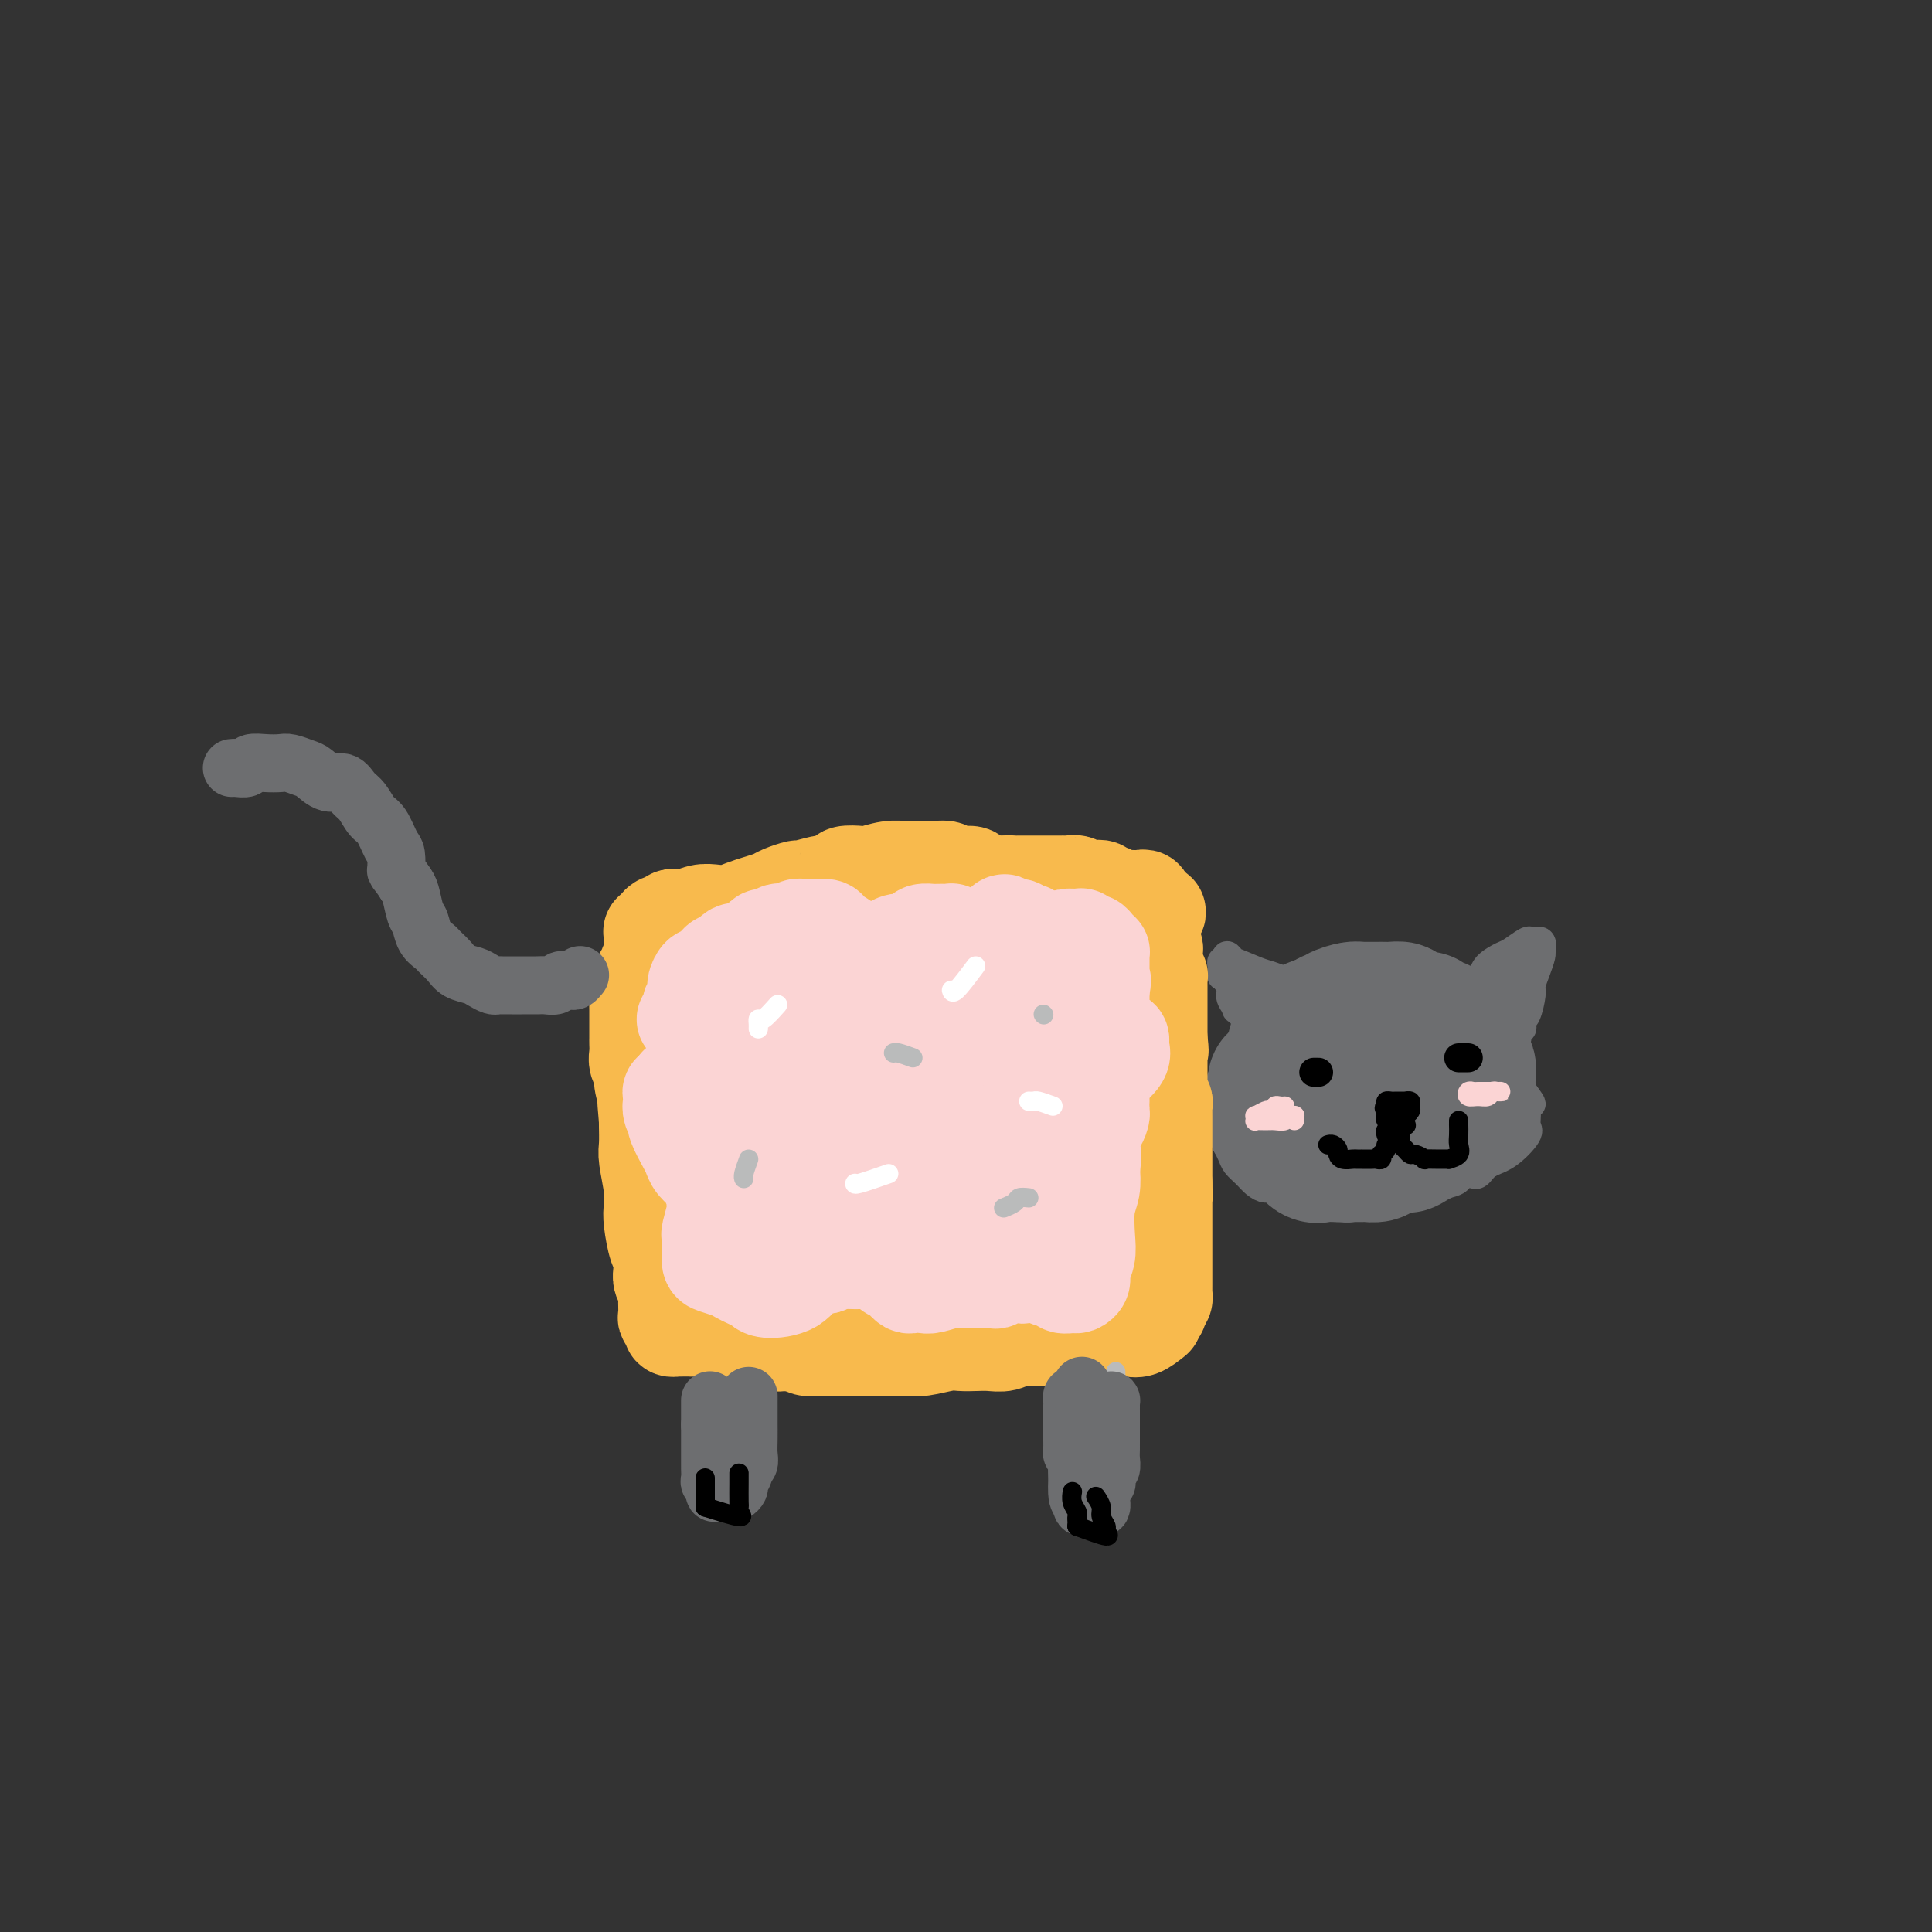 <svg viewBox='0 0 400 400' version='1.1' xmlns='http://www.w3.org/2000/svg' xmlns:xlink='http://www.w3.org/1999/xlink'><rect x="0" y="0" width="400" height="400" fill="#333333" stroke="none"/><g fill='none' stroke='#6D6E70' stroke-width='6' stroke-linecap='round' stroke-linejoin='round'><path d='M313,236c0.127,-0.120 0.255,-0.241 0,0c-0.255,0.241 -0.892,0.842 -1,1c-0.108,0.158 0.311,-0.127 0,0c-0.311,0.127 -1.354,0.668 -2,1c-0.646,0.332 -0.896,0.456 -1,1c-0.104,0.544 -0.064,1.508 -1,2c-0.936,0.492 -2.850,0.512 -4,1c-1.150,0.488 -1.536,1.445 -2,2c-0.464,0.555 -1.005,0.708 -2,1c-0.995,0.292 -2.444,0.723 -4,1c-1.556,0.277 -3.220,0.400 -5,1c-1.780,0.600 -3.678,1.677 -5,2c-1.322,0.323 -2.069,-0.109 -3,0c-0.931,0.109 -2.047,0.758 -3,1c-0.953,0.242 -1.744,0.077 -3,0c-1.256,-0.077 -2.977,-0.067 -4,0c-1.023,0.067 -1.348,0.190 -2,0c-0.652,-0.190 -1.631,-0.694 -2,-1c-0.369,-0.306 -0.129,-0.414 -1,-1c-0.871,-0.586 -2.853,-1.652 -4,-2c-1.147,-0.348 -1.459,0.020 -2,0c-0.541,-0.020 -1.311,-0.428 -2,-1c-0.689,-0.572 -1.298,-1.308 -2,-2c-0.702,-0.692 -1.497,-1.340 -2,-2c-0.503,-0.660 -0.715,-1.331 -1,-2c-0.285,-0.669 -0.642,-1.334 -1,-2'/><path d='M254,237c-0.867,-1.389 -0.036,-0.863 0,-1c0.036,-0.137 -0.723,-0.939 -1,-2c-0.277,-1.061 -0.071,-2.381 0,-3c0.071,-0.619 0.008,-0.536 0,-1c-0.008,-0.464 0.040,-1.476 0,-2c-0.040,-0.524 -0.166,-0.561 0,-1c0.166,-0.439 0.625,-1.281 1,-2c0.375,-0.719 0.667,-1.314 1,-2c0.333,-0.686 0.708,-1.464 1,-2c0.292,-0.536 0.501,-0.830 1,-1c0.499,-0.170 1.290,-0.217 2,-1c0.710,-0.783 1.340,-2.304 2,-3c0.660,-0.696 1.349,-0.567 2,-1c0.651,-0.433 1.265,-1.426 2,-2c0.735,-0.574 1.591,-0.728 2,-1c0.409,-0.272 0.372,-0.661 1,-1c0.628,-0.339 1.922,-0.628 3,-1c1.078,-0.372 1.940,-0.829 3,-1c1.060,-0.171 2.318,-0.057 3,0c0.682,0.057 0.787,0.057 2,0c1.213,-0.057 3.534,-0.171 5,0c1.466,0.171 2.078,0.627 3,1c0.922,0.373 2.153,0.662 3,1c0.847,0.338 1.310,0.725 2,1c0.690,0.275 1.608,0.439 3,1c1.392,0.561 3.259,1.519 4,2c0.741,0.481 0.356,0.485 1,1c0.644,0.515 2.317,1.540 3,2c0.683,0.460 0.376,0.355 1,1c0.624,0.645 2.178,2.042 3,3c0.822,0.958 0.911,1.479 1,2'/><path d='M308,224c2.189,1.811 1.161,0.838 1,1c-0.161,0.162 0.545,1.458 1,2c0.455,0.542 0.659,0.329 1,1c0.341,0.671 0.820,2.225 1,3c0.180,0.775 0.061,0.771 0,1c-0.061,0.229 -0.063,0.690 0,1c0.063,0.310 0.191,0.468 0,1c-0.191,0.532 -0.702,1.437 -1,2c-0.298,0.563 -0.382,0.785 -1,1c-0.618,0.215 -1.768,0.423 -2,1c-0.232,0.577 0.454,1.521 0,2c-0.454,0.479 -2.048,0.491 -3,1c-0.952,0.509 -1.263,1.513 -2,2c-0.737,0.487 -1.901,0.456 -3,1c-1.099,0.544 -2.131,1.662 -3,2c-0.869,0.338 -1.573,-0.106 -3,0c-1.427,0.106 -3.577,0.761 -5,1c-1.423,0.239 -2.120,0.061 -3,0c-0.880,-0.061 -1.944,-0.005 -3,0c-1.056,0.005 -2.103,-0.041 -3,0c-0.897,0.041 -1.642,0.169 -3,0c-1.358,-0.169 -3.327,-0.637 -5,-1c-1.673,-0.363 -3.048,-0.623 -4,-1c-0.952,-0.377 -1.480,-0.873 -2,-1c-0.520,-0.127 -1.032,0.113 -2,0c-0.968,-0.113 -2.392,-0.580 -3,-1c-0.608,-0.420 -0.401,-0.795 -1,-1c-0.599,-0.205 -2.006,-0.241 -3,-1c-0.994,-0.759 -1.575,-2.243 -2,-3c-0.425,-0.757 -0.693,-0.788 -1,-2c-0.307,-1.212 -0.654,-3.606 -1,-6'/><path d='M253,230c-1.244,-2.508 -0.354,-2.278 0,-3c0.354,-0.722 0.173,-2.396 0,-3c-0.173,-0.604 -0.339,-0.137 0,-1c0.339,-0.863 1.184,-3.055 2,-4c0.816,-0.945 1.602,-0.643 2,-1c0.398,-0.357 0.407,-1.372 1,-2c0.593,-0.628 1.769,-0.869 2,-1c0.231,-0.131 -0.483,-0.152 0,-1c0.483,-0.848 2.164,-2.522 3,-3c0.836,-0.478 0.828,0.240 1,0c0.172,-0.240 0.525,-1.436 1,-2c0.475,-0.564 1.071,-0.495 2,-1c0.929,-0.505 2.190,-1.586 3,-2c0.810,-0.414 1.169,-0.163 2,0c0.831,0.163 2.135,0.239 3,0c0.865,-0.239 1.290,-0.792 2,-1c0.710,-0.208 1.706,-0.071 3,0c1.294,0.071 2.886,0.077 4,0c1.114,-0.077 1.750,-0.238 3,0c1.250,0.238 3.115,0.875 4,1c0.885,0.125 0.789,-0.261 2,0c1.211,0.261 3.727,1.171 5,2c1.273,0.829 1.303,1.578 2,2c0.697,0.422 2.060,0.517 3,1c0.940,0.483 1.456,1.355 2,2c0.544,0.645 1.115,1.064 2,2c0.885,0.936 2.085,2.389 3,3c0.915,0.611 1.544,0.380 2,1c0.456,0.620 0.738,2.090 1,3c0.262,0.910 0.503,1.260 1,2c0.497,0.740 1.248,1.870 2,3'/><path d='M316,227c2.008,2.625 0.526,1.186 0,1c-0.526,-0.186 -0.098,0.880 0,2c0.098,1.120 -0.134,2.294 0,3c0.134,0.706 0.635,0.946 0,2c-0.635,1.054 -2.405,2.923 -4,4c-1.595,1.077 -3.015,1.361 -4,2c-0.985,0.639 -1.534,1.634 -2,2c-0.466,0.366 -0.847,0.105 -1,0c-0.153,-0.105 -0.076,-0.052 0,0'/></g>
<g fill='none' stroke='#6D6E70' stroke-width='28' stroke-linecap='round' stroke-linejoin='round'><path d='M303,219c0.423,0.756 0.845,1.512 1,2c0.155,0.488 0.042,0.708 0,1c-0.042,0.292 -0.015,0.655 0,1c0.015,0.345 0.016,0.670 0,1c-0.016,0.330 -0.051,0.665 0,1c0.051,0.335 0.186,0.671 0,1c-0.186,0.329 -0.693,0.651 -1,1c-0.307,0.349 -0.414,0.724 -1,1c-0.586,0.276 -1.653,0.451 -2,1c-0.347,0.549 0.024,1.470 0,2c-0.024,0.530 -0.444,0.668 -1,1c-0.556,0.332 -1.247,0.860 -2,1c-0.753,0.140 -1.567,-0.106 -2,0c-0.433,0.106 -0.487,0.564 -1,1c-0.513,0.436 -1.487,0.849 -2,1c-0.513,0.151 -0.565,0.041 -1,0c-0.435,-0.041 -1.252,-0.011 -2,0c-0.748,0.011 -1.426,0.005 -2,0c-0.574,-0.005 -1.043,-0.009 -2,0c-0.957,0.009 -2.402,0.032 -3,0c-0.598,-0.032 -0.349,-0.118 -1,0c-0.651,0.118 -2.202,0.441 -3,0c-0.798,-0.441 -0.844,-1.647 -1,-2c-0.156,-0.353 -0.423,0.146 -1,0c-0.577,-0.146 -1.464,-0.936 -2,-2c-0.536,-1.064 -0.721,-2.402 -1,-3c-0.279,-0.598 -0.651,-0.457 -1,-1c-0.349,-0.543 -0.674,-1.772 -1,-3'/><path d='M271,224c-1.080,-1.827 -0.281,-0.896 0,-1c0.281,-0.104 0.045,-1.244 0,-2c-0.045,-0.756 0.100,-1.128 0,-2c-0.100,-0.872 -0.444,-2.243 0,-3c0.444,-0.757 1.675,-0.899 2,-1c0.325,-0.101 -0.256,-0.160 0,-1c0.256,-0.840 1.351,-2.460 2,-3c0.649,-0.540 0.853,-0.001 1,0c0.147,0.001 0.237,-0.535 1,-1c0.763,-0.465 2.198,-0.857 3,-1c0.802,-0.143 0.971,-0.036 2,0c1.029,0.036 2.918,-0.001 4,0c1.082,0.001 1.356,0.038 2,0c0.644,-0.038 1.656,-0.151 2,0c0.344,0.151 0.018,0.564 1,1c0.982,0.436 3.271,0.893 4,1c0.729,0.107 -0.103,-0.137 0,0c0.103,0.137 1.142,0.654 2,1c0.858,0.346 1.535,0.520 2,1c0.465,0.480 0.717,1.267 1,2c0.283,0.733 0.599,1.413 1,2c0.401,0.587 0.889,1.080 1,2c0.111,0.920 -0.156,2.266 0,3c0.156,0.734 0.733,0.855 1,2c0.267,1.145 0.224,3.314 0,4c-0.224,0.686 -0.630,-0.111 -1,0c-0.370,0.111 -0.704,1.129 -1,2c-0.296,0.871 -0.554,1.594 -1,2c-0.446,0.406 -1.082,0.494 -2,1c-0.918,0.506 -2.120,1.430 -3,2c-0.880,0.570 -1.440,0.785 -2,1'/><path d='M293,236c-1.964,1.461 -1.873,1.113 -2,1c-0.127,-0.113 -0.472,0.008 -1,0c-0.528,-0.008 -1.238,-0.146 -2,0c-0.762,0.146 -1.578,0.575 -2,1c-0.422,0.425 -0.452,0.846 -1,1c-0.548,0.154 -1.613,0.041 -2,0c-0.387,-0.041 -0.096,-0.012 -1,0c-0.904,0.012 -3.005,0.005 -4,0c-0.995,-0.005 -0.886,-0.009 -1,0c-0.114,0.009 -0.453,0.030 -1,0c-0.547,-0.030 -1.302,-0.110 -2,0c-0.698,0.110 -1.339,0.411 -2,0c-0.661,-0.411 -1.344,-1.535 -2,-2c-0.656,-0.465 -1.286,-0.270 -2,-1c-0.714,-0.730 -1.512,-2.385 -2,-3c-0.488,-0.615 -0.665,-0.190 -1,-1c-0.335,-0.810 -0.830,-2.855 -1,-4c-0.170,-1.145 -0.017,-1.391 0,-2c0.017,-0.609 -0.101,-1.580 0,-2c0.101,-0.420 0.422,-0.289 1,-1c0.578,-0.711 1.412,-2.266 2,-3c0.588,-0.734 0.930,-0.648 1,-1c0.070,-0.352 -0.132,-1.142 0,-2c0.132,-0.858 0.598,-1.784 1,-2c0.402,-0.216 0.739,0.278 1,0c0.261,-0.278 0.447,-1.328 1,-2c0.553,-0.672 1.474,-0.964 2,-1c0.526,-0.036 0.656,0.186 1,0c0.344,-0.186 0.900,-0.781 2,-1c1.100,-0.219 2.743,-0.063 4,0c1.257,0.063 2.129,0.031 3,0'/><path d='M283,211c2.246,-0.195 2.861,-0.182 4,0c1.139,0.182 2.802,0.532 4,1c1.198,0.468 1.929,1.053 3,2c1.071,0.947 2.481,2.255 3,3c0.519,0.745 0.148,0.927 0,1c-0.148,0.073 -0.074,0.036 0,0'/></g>
<g fill='none' stroke='#6D6E70' stroke-width='6' stroke-linecap='round' stroke-linejoin='round'><path d='M304,206c-0.198,0.322 -0.397,0.643 0,0c0.397,-0.643 1.389,-2.251 2,-3c0.611,-0.749 0.840,-0.639 1,-1c0.160,-0.361 0.252,-1.193 1,-2c0.748,-0.807 2.151,-1.589 3,-2c0.849,-0.411 1.145,-0.451 2,-1c0.855,-0.549 2.269,-1.607 3,-2c0.731,-0.393 0.779,-0.122 1,0c0.221,0.122 0.613,0.094 1,0c0.387,-0.094 0.767,-0.255 1,0c0.233,0.255 0.320,0.926 0,2c-0.320,1.074 -1.046,2.551 -2,4c-0.954,1.449 -2.137,2.872 -3,4c-0.863,1.128 -1.407,1.962 -2,3c-0.593,1.038 -1.237,2.279 -2,3c-0.763,0.721 -1.647,0.920 -2,1c-0.353,0.080 -0.177,0.040 0,0'/><path d='M312,201c-0.506,0.499 -1.011,0.998 -1,1c0.011,0.002 0.539,-0.492 1,-1c0.461,-0.508 0.855,-1.029 1,-1c0.145,0.029 0.039,0.608 0,1c-0.039,0.392 -0.012,0.598 0,1c0.012,0.402 0.009,0.999 0,1c-0.009,0.001 -0.023,-0.594 0,-1c0.023,-0.406 0.083,-0.621 0,-1c-0.083,-0.379 -0.309,-0.920 0,-2c0.309,-1.080 1.155,-2.700 1,-2c-0.155,0.700 -1.309,3.718 -2,5c-0.691,1.282 -0.917,0.828 -1,1c-0.083,0.172 -0.022,0.969 0,1c0.022,0.031 0.006,-0.706 0,-1c-0.006,-0.294 -0.003,-0.147 0,0'/><path d='M317,198c0.310,-0.422 0.620,-0.844 1,-1c0.380,-0.156 0.831,-0.047 1,0c0.169,0.047 0.055,0.033 0,0c-0.055,-0.033 -0.053,-0.086 0,0c0.053,0.086 0.155,0.310 0,1c-0.155,0.690 -0.567,1.844 -1,3c-0.433,1.156 -0.887,2.312 -1,3c-0.113,0.688 0.114,0.906 0,2c-0.114,1.094 -0.570,3.063 -1,4c-0.430,0.937 -0.833,0.842 -1,1c-0.167,0.158 -0.096,0.568 0,1c0.096,0.432 0.219,0.887 0,1c-0.219,0.113 -0.780,-0.114 -1,0c-0.220,0.114 -0.098,0.569 0,1c0.098,0.431 0.171,0.837 0,1c-0.171,0.163 -0.585,0.081 -1,0'/><path d='M313,215c-0.667,2.833 -0.333,1.417 0,0'/><path d='M259,214c-0.006,-0.311 -0.011,-0.621 0,-1c0.011,-0.379 0.039,-0.826 0,-1c-0.039,-0.174 -0.144,-0.075 -1,-1c-0.856,-0.925 -2.464,-2.874 -3,-4c-0.536,-1.126 -0.000,-1.429 0,-2c0.000,-0.571 -0.536,-1.410 -1,-2c-0.464,-0.590 -0.857,-0.932 -1,-1c-0.143,-0.068 -0.036,0.139 0,0c0.036,-0.139 -0.001,-0.625 0,-1c0.001,-0.375 0.039,-0.639 0,-1c-0.039,-0.361 -0.154,-0.817 0,-1c0.154,-0.183 0.577,-0.091 1,0'/><path d='M254,199c-0.476,-2.291 0.835,-0.519 1,0c0.165,0.519 -0.815,-0.214 0,0c0.815,0.214 3.426,1.377 5,2c1.574,0.623 2.111,0.707 3,1c0.889,0.293 2.130,0.797 3,1c0.870,0.203 1.370,0.107 2,0c0.630,-0.107 1.389,-0.225 2,0c0.611,0.225 1.072,0.793 1,1c-0.072,0.207 -0.677,0.052 -1,0c-0.323,-0.052 -0.364,-0.003 -1,0c-0.636,0.003 -1.865,-0.041 -3,0c-1.135,0.041 -2.174,0.166 -3,0c-0.826,-0.166 -1.438,-0.622 -3,-1c-1.562,-0.378 -4.074,-0.679 -5,-1c-0.926,-0.321 -0.264,-0.663 0,-1c0.264,-0.337 0.132,-0.668 0,-1'/><path d='M255,200c-2.552,-0.509 -1.431,-0.283 -1,0c0.431,0.283 0.172,0.621 0,1c-0.172,0.379 -0.256,0.798 0,1c0.256,0.202 0.853,0.186 1,1c0.147,0.814 -0.157,2.456 0,3c0.157,0.544 0.774,-0.012 1,0c0.226,0.012 0.061,0.591 0,1c-0.061,0.409 -0.016,0.649 0,1c0.016,0.351 0.005,0.815 0,1c-0.005,0.185 -0.002,0.093 0,0'/></g>
<g fill='none' stroke='#000000' stroke-width='6' stroke-linecap='round' stroke-linejoin='round'><path d='M304,219c-0.311,0.000 -0.622,0.000 -1,0c-0.378,0.000 -0.822,0.000 -1,0c-0.178,0.000 -0.089,0.000 0,0'/><path d='M273,222c-0.417,0.000 -0.833,0.000 -1,0c-0.167,0.000 -0.083,0.000 0,0'/></g>
<g fill='none' stroke='#000000' stroke-width='4' stroke-linecap='round' stroke-linejoin='round'><path d='M275,237c0.022,-0.007 0.044,-0.013 0,0c-0.044,0.013 -0.153,0.046 0,0c0.153,-0.046 0.570,-0.170 1,0c0.430,0.170 0.874,0.634 1,1c0.126,0.366 -0.067,0.634 0,1c0.067,0.366 0.394,0.830 1,1c0.606,0.170 1.490,0.046 2,0c0.510,-0.046 0.647,-0.013 1,0c0.353,0.013 0.921,0.004 1,0c0.079,-0.004 -0.332,-0.005 0,0c0.332,0.005 1.408,0.016 2,0c0.592,-0.016 0.698,-0.060 1,0c0.302,0.060 0.798,0.223 1,0c0.202,-0.223 0.111,-0.832 0,-1c-0.111,-0.168 -0.241,0.105 0,0c0.241,-0.105 0.853,-0.589 1,-1c0.147,-0.411 -0.171,-0.748 0,-1c0.171,-0.252 0.829,-0.418 1,-1c0.171,-0.582 -0.146,-1.580 0,-2c0.146,-0.420 0.756,-0.263 1,0c0.244,0.263 0.122,0.631 0,1'/><path d='M289,235c1.012,-0.596 1.043,0.414 1,1c-0.043,0.586 -0.161,0.749 0,1c0.161,0.251 0.601,0.589 1,1c0.399,0.411 0.757,0.895 1,1c0.243,0.105 0.371,-0.168 1,0c0.629,0.168 1.760,0.778 2,1c0.240,0.222 -0.412,0.057 0,0c0.412,-0.057 1.886,-0.007 3,0c1.114,0.007 1.868,-0.028 2,0c0.132,0.028 -0.357,0.119 0,0c0.357,-0.119 1.560,-0.448 2,-1c0.440,-0.552 0.118,-1.329 0,-2c-0.118,-0.671 -0.032,-1.238 0,-2c0.032,-0.762 0.008,-1.720 0,-2c-0.008,-0.280 -0.002,0.117 0,0c0.002,-0.117 0.001,-0.748 0,-1c-0.001,-0.252 -0.000,-0.126 0,0'/><path d='M287,235c-0.120,-0.455 -0.240,-0.909 0,-1c0.240,-0.091 0.839,0.182 1,0c0.161,-0.182 -0.116,-0.818 0,-1c0.116,-0.182 0.623,0.092 1,0c0.377,-0.092 0.622,-0.549 1,-1c0.378,-0.451 0.887,-0.895 1,-1c0.113,-0.105 -0.170,0.130 0,0c0.170,-0.130 0.792,-0.623 1,-1c0.208,-0.377 0.000,-0.637 0,-1c-0.000,-0.363 0.207,-0.829 0,-1c-0.207,-0.171 -0.829,-0.046 -1,0c-0.171,0.046 0.108,0.011 0,0c-0.108,-0.011 -0.604,-0.000 -1,0c-0.396,0.000 -0.694,-0.010 -1,0c-0.306,0.010 -0.621,0.041 -1,0c-0.379,-0.041 -0.823,-0.155 -1,0c-0.177,0.155 -0.089,0.577 0,1'/><path d='M287,229c-0.780,0.332 -0.230,0.663 0,1c0.230,0.337 0.139,0.679 0,1c-0.139,0.321 -0.324,0.622 0,1c0.324,0.378 1.159,0.833 2,1c0.841,0.167 1.688,0.045 2,0c0.312,-0.045 0.089,-0.013 0,0c-0.089,0.013 -0.045,0.006 0,0'/></g>
<g fill='none' stroke='#FBD4D4' stroke-width='4' stroke-linecap='round' stroke-linejoin='round'><path d='M268,232c-0.026,-0.431 -0.051,-0.862 0,-1c0.051,-0.138 0.180,0.016 0,0c-0.180,-0.016 -0.669,-0.201 -1,0c-0.331,0.201 -0.506,0.787 -1,1c-0.494,0.213 -1.309,0.053 -2,0c-0.691,-0.053 -1.259,0.001 -2,0c-0.741,-0.001 -1.656,-0.056 -2,0c-0.344,0.056 -0.118,0.225 0,0c0.118,-0.225 0.127,-0.844 0,-1c-0.127,-0.156 -0.388,0.151 0,0c0.388,-0.151 1.427,-0.758 2,-1c0.573,-0.242 0.679,-0.117 1,0c0.321,0.117 0.857,0.228 1,0c0.143,-0.228 -0.106,-0.793 0,-1c0.106,-0.207 0.567,-0.056 1,0c0.433,0.056 0.838,0.016 1,0c0.162,-0.016 0.081,-0.008 0,0'/><path d='M310,226c0.510,-0.008 1.021,-0.017 1,0c-0.021,0.017 -0.573,0.058 -1,0c-0.427,-0.058 -0.728,-0.215 -1,0c-0.272,0.215 -0.514,0.804 -1,1c-0.486,0.196 -1.214,-0.000 -2,0c-0.786,0.000 -1.629,0.196 -2,0c-0.371,-0.196 -0.268,-0.785 0,-1c0.268,-0.215 0.703,-0.058 1,0c0.297,0.058 0.458,0.015 1,0c0.542,-0.015 1.465,-0.004 2,0c0.535,0.004 0.683,0.001 1,0c0.317,-0.001 0.805,-0.000 1,0c0.195,0.000 0.098,0.000 0,0'/></g>
<g fill='none' stroke='#F8BA4D' stroke-width='20' stroke-linecap='round' stroke-linejoin='round'><path d='M239,271c-0.030,0.539 -0.060,1.079 0,1c0.060,-0.079 0.208,-0.776 0,-1c-0.208,-0.224 -0.774,0.025 -1,0c-0.226,-0.025 -0.113,-0.325 0,-1c0.113,-0.675 0.226,-1.725 0,-2c-0.226,-0.275 -0.793,0.225 -1,0c-0.207,-0.225 -0.056,-1.173 0,-2c0.056,-0.827 0.015,-1.531 0,-2c-0.015,-0.469 -0.004,-0.702 0,-1c0.004,-0.298 0.001,-0.660 0,-1c-0.001,-0.340 -0.001,-0.658 0,-1c0.001,-0.342 0.001,-0.709 0,-1c-0.001,-0.291 -0.004,-0.505 0,-1c0.004,-0.495 0.015,-1.270 0,-2c-0.015,-0.730 -0.057,-1.414 0,-2c0.057,-0.586 0.211,-1.074 0,-2c-0.211,-0.926 -0.789,-2.290 -1,-3c-0.211,-0.710 -0.057,-0.768 0,-1c0.057,-0.232 0.015,-0.639 0,-1c-0.015,-0.361 -0.004,-0.674 0,-1c0.004,-0.326 0.002,-0.663 0,-1'/><path d='M236,246c-0.480,-4.008 -0.181,-1.530 0,-1c0.181,0.530 0.245,-0.890 0,-2c-0.245,-1.110 -0.798,-1.912 -1,-2c-0.202,-0.088 -0.055,0.538 0,0c0.055,-0.538 0.016,-2.238 0,-3c-0.016,-0.762 -0.008,-0.584 0,-1c0.008,-0.416 0.016,-1.424 0,-2c-0.016,-0.576 -0.057,-0.718 0,-1c0.057,-0.282 0.212,-0.705 0,-1c-0.212,-0.295 -0.793,-0.464 -1,-1c-0.207,-0.536 -0.041,-1.439 0,-2c0.041,-0.561 -0.041,-0.782 0,-1c0.041,-0.218 0.207,-0.435 0,-1c-0.207,-0.565 -0.788,-1.479 -1,-2c-0.212,-0.521 -0.057,-0.649 0,-1c0.057,-0.351 0.015,-0.924 0,-1c-0.015,-0.076 -0.003,0.346 0,0c0.003,-0.346 -0.003,-1.458 0,-2c0.003,-0.542 0.016,-0.513 0,-1c-0.016,-0.487 -0.061,-1.492 0,-2c0.061,-0.508 0.227,-0.521 0,-1c-0.227,-0.479 -0.846,-1.424 -1,-2c-0.154,-0.576 0.156,-0.783 0,-1c-0.156,-0.217 -0.778,-0.443 -1,-1c-0.222,-0.557 -0.046,-1.444 0,-2c0.046,-0.556 -0.040,-0.780 0,-1c0.040,-0.220 0.207,-0.438 0,-1c-0.207,-0.562 -0.787,-1.470 -1,-2c-0.213,-0.530 -0.057,-0.681 0,-1c0.057,-0.319 0.016,-0.805 0,-1c-0.016,-0.195 -0.008,-0.097 0,0'/><path d='M230,206c-1.156,-6.817 -1.046,-3.858 -1,-3c0.046,0.858 0.026,-0.385 0,-1c-0.026,-0.615 -0.060,-0.602 0,-1c0.060,-0.398 0.212,-1.206 0,-2c-0.212,-0.794 -0.789,-1.575 -1,-2c-0.211,-0.425 -0.057,-0.495 0,-1c0.057,-0.505 0.016,-1.444 0,-2c-0.016,-0.556 -0.008,-0.727 0,-1c0.008,-0.273 0.017,-0.648 0,-1c-0.017,-0.352 -0.061,-0.682 0,-1c0.061,-0.318 0.226,-0.624 0,-1c-0.226,-0.376 -0.845,-0.822 -1,-1c-0.155,-0.178 0.153,-0.089 0,0c-0.153,0.089 -0.765,0.179 -1,0c-0.235,-0.179 -0.091,-0.626 -1,-1c-0.909,-0.374 -2.871,-0.675 -4,-1c-1.129,-0.325 -1.424,-0.676 -2,-1c-0.576,-0.324 -1.434,-0.623 -3,-1c-1.566,-0.377 -3.839,-0.833 -5,-1c-1.161,-0.167 -1.211,-0.045 -2,0c-0.789,0.045 -2.316,0.012 -3,0c-0.684,-0.012 -0.524,-0.003 -1,0c-0.476,0.003 -1.587,0.001 -2,0c-0.413,-0.001 -0.128,-0.000 -1,0c-0.872,0.000 -2.902,0.000 -4,0c-1.098,-0.000 -1.263,-0.000 -2,0c-0.737,0.000 -2.046,0.000 -3,0c-0.954,-0.000 -1.555,-0.000 -3,0c-1.445,0.000 -3.735,0.000 -5,0c-1.265,-0.000 -1.504,-0.000 -2,0c-0.496,0.000 -1.248,0.000 -2,0'/><path d='M181,184c-4.889,0.000 -2.111,0.000 -1,0c1.111,0.000 0.556,0.000 0,0'/><path d='M239,273c-1.059,0.845 -2.118,1.689 -3,2c-0.882,0.311 -1.587,0.087 -2,0c-0.413,-0.087 -0.535,-0.037 -1,0c-0.465,0.037 -1.271,0.063 -2,0c-0.729,-0.063 -1.379,-0.214 -2,0c-0.621,0.214 -1.214,0.793 -2,1c-0.786,0.207 -1.764,0.040 -3,0c-1.236,-0.040 -2.729,0.046 -4,0c-1.271,-0.046 -2.321,-0.222 -3,0c-0.679,0.222 -0.986,0.844 -2,1c-1.014,0.156 -2.736,-0.154 -4,0c-1.264,0.154 -2.069,0.772 -3,1c-0.931,0.228 -1.989,0.065 -3,0c-1.011,-0.065 -1.976,-0.031 -3,0c-1.024,0.031 -2.106,0.061 -3,0c-0.894,-0.061 -1.601,-0.212 -3,0c-1.399,0.212 -3.490,0.789 -5,1c-1.510,0.211 -2.439,0.057 -3,0c-0.561,-0.057 -0.755,-0.015 -2,0c-1.245,0.015 -3.542,0.004 -5,0c-1.458,-0.004 -2.076,-0.001 -3,0c-0.924,0.001 -2.153,0.001 -3,0c-0.847,-0.001 -1.312,-0.004 -2,0c-0.688,0.004 -1.599,0.015 -2,0c-0.401,-0.015 -0.293,-0.056 -1,0c-0.707,0.056 -2.229,0.207 -3,0c-0.771,-0.207 -0.792,-0.774 -1,-1c-0.208,-0.226 -0.604,-0.113 -1,0'/><path d='M165,278c-7.242,0.065 -3.846,0.228 -3,0c0.846,-0.228 -0.857,-0.846 -2,-1c-1.143,-0.154 -1.727,0.154 -2,0c-0.273,-0.154 -0.234,-0.772 -1,-1c-0.766,-0.228 -2.336,-0.065 -3,0c-0.664,0.065 -0.423,0.031 -1,0c-0.577,-0.031 -1.971,-0.061 -3,0c-1.029,0.061 -1.694,0.212 -2,0c-0.306,-0.212 -0.254,-0.789 -1,-1c-0.746,-0.211 -2.290,-0.057 -3,0c-0.710,0.057 -0.587,0.016 -1,0c-0.413,-0.016 -1.364,-0.007 -2,0c-0.636,0.007 -0.959,0.013 -1,0c-0.041,-0.013 0.199,-0.043 0,0c-0.199,0.043 -0.838,0.159 -1,0c-0.162,-0.159 0.154,-0.595 0,-1c-0.154,-0.405 -0.777,-0.780 -1,-1c-0.223,-0.220 -0.046,-0.284 0,-1c0.046,-0.716 -0.040,-2.083 0,-3c0.040,-0.917 0.204,-1.383 0,-2c-0.204,-0.617 -0.776,-1.383 -1,-2c-0.224,-0.617 -0.099,-1.084 0,-2c0.099,-0.916 0.171,-2.279 0,-3c-0.171,-0.721 -0.586,-0.798 -1,-2c-0.414,-1.202 -0.829,-3.527 -1,-5c-0.171,-1.473 -0.098,-2.093 0,-3c0.098,-0.907 0.222,-2.099 0,-4c-0.222,-1.901 -0.792,-4.509 -1,-6c-0.208,-1.491 -0.056,-1.863 0,-3c0.056,-1.137 0.016,-3.039 0,-4c-0.016,-0.961 -0.008,-0.980 0,-1'/><path d='M134,232c-0.636,-7.020 -0.227,-4.069 0,-3c0.227,1.069 0.271,0.256 0,-1c-0.271,-1.256 -0.857,-2.956 -1,-4c-0.143,-1.044 0.158,-1.432 0,-2c-0.158,-0.568 -0.774,-1.317 -1,-2c-0.226,-0.683 -0.060,-1.300 0,-2c0.060,-0.700 0.016,-1.482 0,-2c-0.016,-0.518 -0.004,-0.772 0,-1c0.004,-0.228 0.001,-0.428 0,-1c-0.001,-0.572 0.000,-1.514 0,-2c-0.000,-0.486 -0.001,-0.514 0,-1c0.001,-0.486 0.004,-1.429 0,-2c-0.004,-0.571 -0.016,-0.769 0,-1c0.016,-0.231 0.061,-0.496 0,-1c-0.061,-0.504 -0.228,-1.247 0,-2c0.228,-0.753 0.849,-1.515 1,-2c0.151,-0.485 -0.170,-0.692 0,-1c0.170,-0.308 0.830,-0.716 1,-1c0.170,-0.284 -0.151,-0.443 0,-1c0.151,-0.557 0.773,-1.512 1,-2c0.227,-0.488 0.060,-0.509 0,-1c-0.060,-0.491 -0.012,-1.451 0,-2c0.012,-0.549 -0.012,-0.686 0,-1c0.012,-0.314 0.059,-0.806 0,-1c-0.059,-0.194 -0.223,-0.089 0,0c0.223,0.089 0.833,0.164 1,0c0.167,-0.164 -0.110,-0.566 0,-1c0.110,-0.434 0.607,-0.900 1,-1c0.393,-0.100 0.683,0.165 1,0c0.317,-0.165 0.662,-0.762 1,-1c0.338,-0.238 0.669,-0.119 1,0'/><path d='M140,190c0.928,-0.250 1.249,0.126 2,0c0.751,-0.126 1.933,-0.755 3,-1c1.067,-0.245 2.019,-0.107 3,0c0.981,0.107 1.990,0.184 3,0c1.010,-0.184 2.019,-0.628 3,-1c0.981,-0.372 1.933,-0.673 3,-1c1.067,-0.327 2.248,-0.680 3,-1c0.752,-0.320 1.074,-0.607 2,-1c0.926,-0.393 2.455,-0.893 3,-1c0.545,-0.107 0.105,0.178 1,0c0.895,-0.178 3.126,-0.818 4,-1c0.874,-0.182 0.392,0.096 1,0c0.608,-0.096 2.304,-0.565 3,-1c0.696,-0.435 0.390,-0.834 1,-1c0.610,-0.166 2.135,-0.097 3,0c0.865,0.097 1.068,0.222 2,0c0.932,-0.222 2.591,-0.791 4,-1c1.409,-0.209 2.566,-0.057 3,0c0.434,0.057 0.145,0.019 1,0c0.855,-0.019 2.853,-0.020 4,0c1.147,0.020 1.444,0.061 2,0c0.556,-0.061 1.371,-0.223 2,0c0.629,0.223 1.071,0.830 2,1c0.929,0.170 2.344,-0.098 3,0c0.656,0.098 0.553,0.562 1,1c0.447,0.438 1.443,0.849 2,1c0.557,0.151 0.674,0.040 1,0c0.326,-0.040 0.861,-0.011 1,0c0.139,0.011 -0.116,0.003 0,0c0.116,-0.003 0.605,-0.001 1,0c0.395,0.001 0.698,0.000 1,0'/><path d='M208,183c3.896,0.464 1.636,0.124 1,0c-0.636,-0.124 0.353,-0.033 1,0c0.647,0.033 0.951,0.009 1,0c0.049,-0.009 -0.157,-0.002 0,0c0.157,0.002 0.676,0.001 1,0c0.324,-0.001 0.454,-0.000 1,0c0.546,0.000 1.509,0.000 2,0c0.491,-0.000 0.509,-0.000 1,0c0.491,0.000 1.454,0.000 2,0c0.546,-0.000 0.675,-0.001 1,0c0.325,0.001 0.846,0.004 1,0c0.154,-0.004 -0.058,-0.015 0,0c0.058,0.015 0.388,0.056 1,0c0.612,-0.056 1.508,-0.207 2,0c0.492,0.207 0.580,0.774 1,1c0.420,0.226 1.174,0.112 2,0c0.826,-0.112 1.726,-0.222 2,0c0.274,0.222 -0.076,0.778 0,1c0.076,0.222 0.580,0.112 1,0c0.420,-0.112 0.757,-0.226 1,0c0.243,0.226 0.394,0.793 1,1c0.606,0.207 1.668,0.056 2,0c0.332,-0.056 -0.065,-0.016 0,0c0.065,0.016 0.592,0.008 1,0c0.408,-0.008 0.698,-0.017 1,0c0.302,0.017 0.617,0.060 1,0c0.383,-0.060 0.835,-0.222 1,0c0.165,0.222 0.045,0.829 0,1c-0.045,0.171 -0.013,-0.094 0,0c0.013,0.094 0.006,0.547 0,1'/><path d='M237,188c4.713,1.013 1.995,1.045 1,1c-0.995,-0.045 -0.268,-0.169 0,0c0.268,0.169 0.075,0.630 0,1c-0.075,0.370 -0.034,0.647 0,1c0.034,0.353 0.062,0.781 0,1c-0.062,0.219 -0.212,0.230 0,1c0.212,0.770 0.788,2.300 1,3c0.212,0.700 0.061,0.570 0,1c-0.061,0.430 -0.030,1.421 0,2c0.030,0.579 0.061,0.747 0,1c-0.061,0.253 -0.212,0.593 0,1c0.212,0.407 0.789,0.882 1,1c0.211,0.118 0.057,-0.122 0,0c-0.057,0.122 -0.015,0.606 0,1c0.015,0.394 0.004,0.697 0,1c-0.004,0.303 -0.001,0.606 0,1c0.001,0.394 0.000,0.879 0,1c-0.000,0.121 -0.000,-0.122 0,0c0.000,0.122 0.000,0.610 0,1c-0.000,0.390 -0.000,0.682 0,1c0.000,0.318 0.000,0.663 0,1c-0.000,0.337 -0.000,0.668 0,1c0.000,0.332 0.000,0.667 0,1c-0.000,0.333 -0.000,0.664 0,1c0.000,0.336 0.000,0.678 0,1c-0.000,0.322 -0.000,0.625 0,1c0.000,0.375 0.000,0.821 0,1c-0.000,0.179 -0.000,0.089 0,0'/><path d='M240,215c0.464,4.354 0.124,1.740 0,1c-0.124,-0.740 -0.033,0.393 0,1c0.033,0.607 0.009,0.687 0,1c-0.009,0.313 -0.002,0.857 0,1c0.002,0.143 0.001,-0.117 0,0c-0.001,0.117 -0.000,0.609 0,1c0.000,0.391 -0.000,0.681 0,1c0.000,0.319 0.000,0.666 0,1c-0.000,0.334 -0.001,0.654 0,1c0.001,0.346 0.004,0.719 0,1c-0.004,0.281 -0.015,0.471 0,1c0.015,0.529 0.057,1.399 0,2c-0.057,0.601 -0.211,0.935 0,1c0.211,0.065 0.789,-0.137 1,0c0.211,0.137 0.057,0.615 0,1c-0.057,0.385 -0.015,0.677 0,1c0.015,0.323 0.004,0.678 0,1c-0.004,0.322 -0.001,0.610 0,1c0.001,0.390 0.000,0.883 0,1c-0.000,0.117 -0.000,-0.142 0,0c0.000,0.142 0.000,0.686 0,1c-0.000,0.314 -0.000,0.399 0,1c0.000,0.601 0.000,1.720 0,2c-0.000,0.280 -0.000,-0.277 0,0c0.000,0.277 0.000,1.387 0,2c-0.000,0.613 -0.000,0.728 0,1c0.000,0.272 0.000,0.702 0,1c-0.000,0.298 -0.000,0.465 0,1c0.000,0.535 0.000,1.439 0,2c-0.000,0.561 -0.000,0.781 0,1'/><path d='M241,245c0.155,4.876 0.041,2.066 0,1c-0.041,-1.066 -0.011,-0.386 0,0c0.011,0.386 0.003,0.479 0,1c-0.003,0.521 -0.001,1.470 0,2c0.001,0.530 0.000,0.643 0,1c-0.000,0.357 -0.000,0.960 0,2c0.000,1.040 0.000,2.516 0,3c-0.000,0.484 -0.000,-0.025 0,0c0.000,0.025 0.000,0.583 0,1c-0.000,0.417 -0.000,0.693 0,1c0.000,0.307 0.000,0.646 0,1c-0.000,0.354 -0.000,0.725 0,1c0.000,0.275 0.000,0.455 0,1c-0.000,0.545 -0.000,1.454 0,2c0.000,0.546 0.000,0.728 0,1c-0.000,0.272 -0.000,0.632 0,1c0.000,0.368 0.001,0.743 0,1c-0.001,0.257 -0.003,0.395 0,1c0.003,0.605 0.011,1.678 0,2c-0.011,0.322 -0.041,-0.106 0,0c0.041,0.106 0.155,0.744 0,1c-0.155,0.256 -0.577,0.128 -1,0'/><path d='M240,269c-0.156,3.956 -0.044,1.844 0,1c0.044,-0.844 0.022,-0.422 0,0'/></g>
<g fill='none' stroke='#FFFFFF' stroke-width='20' stroke-linecap='round' stroke-linejoin='round'><path d='M202,200c0.358,-0.022 0.716,-0.043 1,0c0.284,0.043 0.494,0.151 1,0c0.506,-0.151 1.308,-0.562 2,-1c0.692,-0.438 1.274,-0.902 2,-1c0.726,-0.098 1.595,0.170 2,0c0.405,-0.170 0.345,-0.778 1,-1c0.655,-0.222 2.025,-0.060 3,0c0.975,0.060 1.557,0.016 2,0c0.443,-0.016 0.749,-0.004 1,0c0.251,0.004 0.448,0.001 1,0c0.552,-0.001 1.458,-0.000 2,0c0.542,0.000 0.719,-0.001 1,0c0.281,0.001 0.667,0.003 1,0c0.333,-0.003 0.615,-0.012 1,0c0.385,0.012 0.874,0.043 1,0c0.126,-0.043 -0.109,-0.162 0,0c0.109,0.162 0.563,0.605 1,1c0.437,0.395 0.858,0.744 1,1c0.142,0.256 0.005,0.421 0,1c-0.005,0.579 0.123,1.572 0,2c-0.123,0.428 -0.496,0.289 -1,1c-0.504,0.711 -1.140,2.270 -2,3c-0.860,0.730 -1.943,0.629 -3,1c-1.057,0.371 -2.087,1.213 -3,2c-0.913,0.787 -1.707,1.520 -2,2c-0.293,0.480 -0.084,0.709 0,1c0.084,0.291 0.042,0.646 0,1'/><path d='M215,213c-1.704,2.165 -0.465,0.576 0,0c0.465,-0.576 0.156,-0.140 1,0c0.844,0.140 2.842,-0.015 4,0c1.158,0.015 1.477,0.199 2,0c0.523,-0.199 1.251,-0.782 2,-1c0.749,-0.218 1.521,-0.070 2,0c0.479,0.070 0.666,0.061 1,0c0.334,-0.061 0.815,-0.175 1,0c0.185,0.175 0.075,0.638 0,1c-0.075,0.362 -0.115,0.623 0,1c0.115,0.377 0.384,0.872 0,1c-0.384,0.128 -1.423,-0.110 -2,0c-0.577,0.110 -0.694,0.568 -1,1c-0.306,0.432 -0.802,0.838 -1,1c-0.198,0.162 -0.099,0.081 0,0'/></g>
<g fill='none' stroke='#FBD4D4' stroke-width='20' stroke-linecap='round' stroke-linejoin='round'><path d='M207,211c-0.007,-0.637 -0.014,-1.274 0,-2c0.014,-0.726 0.051,-1.543 0,-2c-0.051,-0.457 -0.188,-0.556 0,-1c0.188,-0.444 0.701,-1.233 1,-2c0.299,-0.767 0.383,-1.512 1,-2c0.617,-0.488 1.766,-0.719 2,-1c0.234,-0.281 -0.446,-0.611 0,-1c0.446,-0.389 2.017,-0.836 3,-1c0.983,-0.164 1.376,-0.045 2,0c0.624,0.045 1.477,0.015 2,0c0.523,-0.015 0.714,-0.016 1,0c0.286,0.016 0.665,0.048 1,0c0.335,-0.048 0.626,-0.174 1,0c0.374,0.174 0.832,0.650 1,1c0.168,0.350 0.046,0.574 0,1c-0.046,0.426 -0.016,1.052 0,1c0.016,-0.052 0.016,-0.784 0,0c-0.016,0.784 -0.050,3.083 0,4c0.050,0.917 0.184,0.452 0,1c-0.184,0.548 -0.687,2.108 -1,3c-0.313,0.892 -0.435,1.115 -1,2c-0.565,0.885 -1.574,2.430 -2,3c-0.426,0.570 -0.269,0.163 0,0c0.269,-0.163 0.649,-0.082 1,0c0.351,0.082 0.672,0.166 1,0c0.328,-0.166 0.664,-0.583 1,-1'/><path d='M221,214c1.111,-0.381 2.388,-0.835 3,-1c0.612,-0.165 0.559,-0.041 1,0c0.441,0.041 1.375,0.001 2,0c0.625,-0.001 0.941,0.039 1,0c0.059,-0.039 -0.138,-0.155 0,0c0.138,0.155 0.612,0.580 1,1c0.388,0.420 0.692,0.833 1,1c0.308,0.167 0.621,0.088 1,0c0.379,-0.088 0.824,-0.186 1,0c0.176,0.186 0.085,0.654 0,1c-0.085,0.346 -0.163,0.568 0,1c0.163,0.432 0.565,1.073 0,2c-0.565,0.927 -2.099,2.140 -3,3c-0.901,0.860 -1.170,1.365 -2,2c-0.830,0.635 -2.222,1.398 -3,2c-0.778,0.602 -0.941,1.042 -1,1c-0.059,-0.042 -0.013,-0.566 0,-1c0.013,-0.434 -0.008,-0.778 0,-1c0.008,-0.222 0.044,-0.322 0,-1c-0.044,-0.678 -0.167,-1.935 0,-3c0.167,-1.065 0.623,-1.938 1,-3c0.377,-1.062 0.675,-2.312 1,-3c0.325,-0.688 0.675,-0.814 1,-1c0.325,-0.186 0.623,-0.431 1,-1c0.377,-0.569 0.833,-1.462 1,-2c0.167,-0.538 0.045,-0.722 0,-1c-0.045,-0.278 -0.012,-0.652 0,-1c0.012,-0.348 0.003,-0.671 0,-1c-0.003,-0.329 -0.001,-0.666 0,-1c0.001,-0.334 0.000,-0.667 0,-1c-0.000,-0.333 -0.000,-0.667 0,-1'/><path d='M228,205c0.619,-3.423 0.166,-1.481 0,-1c-0.166,0.481 -0.044,-0.501 0,-1c0.044,-0.499 0.012,-0.516 0,-1c-0.012,-0.484 -0.003,-1.436 0,-2c0.003,-0.564 0.002,-0.739 0,-1c-0.002,-0.261 -0.003,-0.609 0,-1c0.003,-0.391 0.012,-0.827 0,-1c-0.012,-0.173 -0.045,-0.084 0,0c0.045,0.084 0.166,0.162 0,0c-0.166,-0.162 -0.621,-0.565 -1,-1c-0.379,-0.435 -0.683,-0.902 -1,-1c-0.317,-0.098 -0.646,0.172 -1,0c-0.354,-0.172 -0.731,-0.785 -1,-1c-0.269,-0.215 -0.428,-0.031 -1,0c-0.572,0.031 -1.557,-0.090 -2,0c-0.443,0.090 -0.342,0.392 -1,1c-0.658,0.608 -2.073,1.522 -3,2c-0.927,0.478 -1.366,0.520 -2,1c-0.634,0.480 -1.464,1.396 -2,2c-0.536,0.604 -0.779,0.894 -1,1c-0.221,0.106 -0.422,0.028 -1,0c-0.578,-0.028 -1.535,-0.005 -2,0c-0.465,0.005 -0.439,-0.008 -1,0c-0.561,0.008 -1.709,0.038 -2,0c-0.291,-0.038 0.276,-0.143 0,-1c-0.276,-0.857 -1.393,-2.467 -2,-3c-0.607,-0.533 -0.702,0.010 -1,0c-0.298,-0.010 -0.799,-0.574 -1,-1c-0.201,-0.426 -0.100,-0.713 0,-1'/><path d='M202,195c-1.031,-0.946 -0.108,-0.310 0,0c0.108,0.310 -0.597,0.293 -1,0c-0.403,-0.293 -0.502,-0.863 -1,-1c-0.498,-0.137 -1.394,0.159 -2,0c-0.606,-0.159 -0.921,-0.775 -1,-1c-0.079,-0.225 0.077,-0.061 0,0c-0.077,0.061 -0.387,0.019 -1,0c-0.613,-0.019 -1.529,-0.015 -2,0c-0.471,0.015 -0.496,0.042 -1,0c-0.504,-0.042 -1.486,-0.152 -2,0c-0.514,0.152 -0.560,0.566 -1,1c-0.440,0.434 -1.273,0.886 -2,1c-0.727,0.114 -1.349,-0.112 -2,0c-0.651,0.112 -1.332,0.560 -2,1c-0.668,0.440 -1.325,0.872 -2,1c-0.675,0.128 -1.369,-0.046 -2,0c-0.631,0.046 -1.197,0.314 -2,0c-0.803,-0.314 -1.841,-1.208 -3,-2c-1.159,-0.792 -2.439,-1.480 -3,-2c-0.561,-0.520 -0.402,-0.872 -1,-1c-0.598,-0.128 -1.952,-0.030 -3,0c-1.048,0.030 -1.790,-0.006 -2,0c-0.210,0.006 0.114,0.053 0,0c-0.114,-0.053 -0.664,-0.206 -1,0c-0.336,0.206 -0.457,0.772 -1,1c-0.543,0.228 -1.507,0.116 -2,0c-0.493,-0.116 -0.513,-0.238 -1,0c-0.487,0.238 -1.440,0.837 -2,1c-0.560,0.163 -0.728,-0.110 -1,0c-0.272,0.110 -0.649,0.603 -1,1c-0.351,0.397 -0.675,0.699 -1,1'/><path d='M156,196c-1.571,0.559 -0.998,-0.044 -1,0c-0.002,0.044 -0.578,0.734 -1,1c-0.422,0.266 -0.690,0.109 -1,0c-0.310,-0.109 -0.660,-0.170 -1,0c-0.340,0.170 -0.668,0.570 -1,1c-0.332,0.430 -0.666,0.890 -1,1c-0.334,0.110 -0.666,-0.130 -1,0c-0.334,0.130 -0.668,0.629 -1,1c-0.332,0.371 -0.662,0.613 -1,1c-0.338,0.387 -0.683,0.920 -1,1c-0.317,0.080 -0.606,-0.292 -1,0c-0.394,0.292 -0.894,1.249 -1,2c-0.106,0.751 0.181,1.296 0,2c-0.181,0.704 -0.830,1.568 -1,2c-0.170,0.432 0.139,0.434 0,1c-0.139,0.566 -0.725,1.696 -1,2c-0.275,0.304 -0.238,-0.218 0,0c0.238,0.218 0.677,1.175 1,2c0.323,0.825 0.531,1.516 1,2c0.469,0.484 1.198,0.761 2,1c0.802,0.239 1.677,0.442 2,1c0.323,0.558 0.095,1.473 0,2c-0.095,0.527 -0.056,0.666 0,1c0.056,0.334 0.128,0.863 0,1c-0.128,0.137 -0.455,-0.118 -1,0c-0.545,0.118 -1.309,0.609 -2,1c-0.691,0.391 -1.309,0.682 -2,1c-0.691,0.318 -1.455,0.663 -2,1c-0.545,0.337 -0.870,0.668 -1,1c-0.130,0.332 -0.065,0.666 0,1'/><path d='M140,226c-1.469,0.831 -1.142,-0.093 -1,0c0.142,0.093 0.097,1.201 0,2c-0.097,0.799 -0.247,1.288 0,2c0.247,0.712 0.891,1.647 1,2c0.109,0.353 -0.318,0.125 0,1c0.318,0.875 1.380,2.853 2,4c0.620,1.147 0.797,1.463 1,2c0.203,0.537 0.433,1.296 1,2c0.567,0.704 1.472,1.354 2,2c0.528,0.646 0.678,1.287 1,2c0.322,0.713 0.814,1.498 1,2c0.186,0.502 0.064,0.723 0,1c-0.064,0.277 -0.070,0.612 0,1c0.070,0.388 0.215,0.830 0,2c-0.215,1.170 -0.790,3.068 -1,4c-0.210,0.932 -0.057,0.897 0,1c0.057,0.103 0.016,0.342 0,1c-0.016,0.658 -0.009,1.734 0,2c0.009,0.266 0.019,-0.280 0,0c-0.019,0.280 -0.066,1.384 0,2c0.066,0.616 0.245,0.742 1,1c0.755,0.258 2.086,0.648 3,1c0.914,0.352 1.410,0.668 2,1c0.590,0.332 1.273,0.681 2,1c0.727,0.319 1.499,0.608 2,1c0.501,0.392 0.732,0.889 2,1c1.268,0.111 3.572,-0.162 5,-1c1.428,-0.838 1.979,-2.239 3,-3c1.021,-0.761 2.510,-0.880 4,-1'/><path d='M171,262c2.562,-1.008 2.966,-1.027 4,-1c1.034,0.027 2.697,0.101 4,0c1.303,-0.101 2.247,-0.377 3,0c0.753,0.377 1.314,1.408 2,2c0.686,0.592 1.497,0.747 2,1c0.503,0.253 0.700,0.605 1,1c0.300,0.395 0.705,0.834 1,1c0.295,0.166 0.482,0.058 1,0c0.518,-0.058 1.369,-0.068 2,0c0.631,0.068 1.042,0.214 2,0c0.958,-0.214 2.462,-0.788 4,-1c1.538,-0.212 3.110,-0.060 4,0c0.890,0.060 1.097,0.030 2,0c0.903,-0.030 2.502,-0.060 3,0c0.498,0.060 -0.107,0.211 0,0c0.107,-0.211 0.924,-0.785 2,-1c1.076,-0.215 2.412,-0.073 3,0c0.588,0.073 0.429,0.076 1,0c0.571,-0.076 1.873,-0.231 3,0c1.127,0.231 2.080,0.847 3,1c0.920,0.153 1.806,-0.158 2,0c0.194,0.158 -0.303,0.783 0,1c0.303,0.217 1.405,0.025 2,0c0.595,-0.025 0.681,0.117 1,0c0.319,-0.117 0.869,-0.492 1,-1c0.131,-0.508 -0.157,-1.149 0,-2c0.157,-0.851 0.760,-1.910 1,-3c0.240,-1.090 0.116,-2.210 0,-4c-0.116,-1.790 -0.223,-4.251 0,-6c0.223,-1.749 0.778,-2.785 1,-4c0.222,-1.215 0.111,-2.607 0,-4'/><path d='M226,242c0.619,-4.239 0.165,-2.835 0,-3c-0.165,-0.165 -0.041,-1.899 0,-3c0.041,-1.101 0.001,-1.570 0,-2c-0.001,-0.430 0.038,-0.822 0,-1c-0.038,-0.178 -0.154,-0.142 0,0c0.154,0.142 0.577,0.391 1,0c0.423,-0.391 0.846,-1.424 1,-2c0.154,-0.576 0.037,-0.697 0,-1c-0.037,-0.303 0.004,-0.788 0,-2c-0.004,-1.212 -0.053,-3.152 0,-4c0.053,-0.848 0.208,-0.605 0,-1c-0.208,-0.395 -0.780,-1.428 -1,-2c-0.220,-0.572 -0.089,-0.682 0,-1c0.089,-0.318 0.135,-0.844 0,-1c-0.135,-0.156 -0.451,0.057 -1,0c-0.549,-0.057 -1.331,-0.386 -2,-1c-0.669,-0.614 -1.226,-1.514 -2,-2c-0.774,-0.486 -1.767,-0.558 -2,-1c-0.233,-0.442 0.292,-1.254 0,-2c-0.292,-0.746 -1.403,-1.426 -2,-2c-0.597,-0.574 -0.682,-1.043 -1,-2c-0.318,-0.957 -0.870,-2.403 -1,-3c-0.130,-0.597 0.161,-0.345 0,-1c-0.161,-0.655 -0.775,-2.217 -1,-3c-0.225,-0.783 -0.060,-0.787 0,-1c0.060,-0.213 0.016,-0.634 0,-1c-0.016,-0.366 -0.004,-0.675 0,-1c0.004,-0.325 0.001,-0.664 0,-1c-0.001,-0.336 -0.001,-0.668 0,-1'/><path d='M215,197c-0.482,-2.102 -0.185,-0.356 0,0c0.185,0.356 0.260,-0.679 0,-1c-0.260,-0.321 -0.853,0.071 -1,0c-0.147,-0.071 0.154,-0.607 0,-1c-0.154,-0.393 -0.762,-0.645 -1,-1c-0.238,-0.355 -0.105,-0.813 0,-1c0.105,-0.187 0.183,-0.103 0,0c-0.183,0.103 -0.628,0.225 -1,0c-0.372,-0.225 -0.673,-0.797 -1,-1c-0.327,-0.203 -0.680,-0.038 -1,0c-0.320,0.038 -0.607,-0.052 -1,0c-0.393,0.052 -0.894,0.247 -1,0c-0.106,-0.247 0.182,-0.937 0,-1c-0.182,-0.063 -0.833,0.499 -1,1c-0.167,0.501 0.152,0.940 0,1c-0.152,0.060 -0.774,-0.257 -1,0c-0.226,0.257 -0.058,1.090 0,3c0.058,1.910 0.004,4.897 0,7c-0.004,2.103 0.040,3.320 1,5c0.960,1.680 2.835,3.821 4,5c1.165,1.179 1.621,1.394 2,3c0.379,1.606 0.680,4.602 1,7c0.320,2.398 0.660,4.199 1,6'/><path d='M215,229c1.393,6.456 0.375,6.097 0,7c-0.375,0.903 -0.106,3.069 0,5c0.106,1.931 0.050,3.628 0,5c-0.050,1.372 -0.093,2.420 0,3c0.093,0.580 0.322,0.692 0,1c-0.322,0.308 -1.194,0.813 -2,1c-0.806,0.187 -1.547,0.057 -2,0c-0.453,-0.057 -0.618,-0.042 -1,0c-0.382,0.042 -0.981,0.112 -1,0c-0.019,-0.112 0.542,-0.407 1,-1c0.458,-0.593 0.811,-1.485 1,-2c0.189,-0.515 0.212,-0.654 1,-2c0.788,-1.346 2.342,-3.898 4,-6c1.658,-2.102 3.421,-3.752 3,-3c-0.421,0.752 -3.024,3.907 -5,6c-1.976,2.093 -3.323,3.123 -5,4c-1.677,0.877 -3.684,1.600 -5,2c-1.316,0.400 -1.940,0.477 -3,0c-1.060,-0.477 -2.557,-1.508 -3,-4c-0.443,-2.492 0.166,-6.445 1,-9c0.834,-2.555 1.891,-3.713 3,-5c1.109,-1.287 2.269,-2.705 4,-4c1.731,-1.295 4.035,-2.468 5,-3c0.965,-0.532 0.593,-0.424 0,1c-0.593,1.424 -1.408,4.163 -3,7c-1.592,2.837 -3.963,5.771 -6,8c-2.037,2.229 -3.741,3.754 -5,5c-1.259,1.246 -2.074,2.213 -3,2c-0.926,-0.213 -1.963,-1.607 -3,-3'/><path d='M191,244c-0.590,-1.536 -0.564,-3.876 0,-6c0.564,-2.124 1.665,-4.033 3,-6c1.335,-1.967 2.902,-3.994 5,-6c2.098,-2.006 4.727,-3.992 6,-5c1.273,-1.008 1.192,-1.040 1,0c-0.192,1.040 -0.494,3.151 -2,6c-1.506,2.849 -4.215,6.436 -6,9c-1.785,2.564 -2.645,4.105 -5,6c-2.355,1.895 -6.204,4.143 -8,5c-1.796,0.857 -1.538,0.323 -2,0c-0.462,-0.323 -1.643,-0.437 -2,-1c-0.357,-0.563 0.112,-1.577 0,-2c-0.112,-0.423 -0.804,-0.257 -1,0c-0.196,0.257 0.104,0.604 0,1c-0.104,0.396 -0.614,0.841 -1,1c-0.386,0.159 -0.650,0.030 -1,0c-0.350,-0.030 -0.786,0.038 -2,0c-1.214,-0.038 -3.205,-0.181 -4,-1c-0.795,-0.819 -0.395,-2.313 -1,-3c-0.605,-0.687 -2.214,-0.567 -3,-1c-0.786,-0.433 -0.747,-1.418 -1,-2c-0.253,-0.582 -0.796,-0.762 -1,-1c-0.204,-0.238 -0.070,-0.535 0,-1c0.070,-0.465 0.074,-1.098 0,-2c-0.074,-0.902 -0.228,-2.073 0,-3c0.228,-0.927 0.837,-1.611 2,-4c1.163,-2.389 2.881,-6.483 4,-9c1.119,-2.517 1.640,-3.458 3,-4c1.360,-0.542 3.558,-0.684 5,-1c1.442,-0.316 2.126,-0.804 4,-1c1.874,-0.196 4.937,-0.098 8,0'/><path d='M192,213c3.653,-0.476 4.286,-0.666 5,-1c0.714,-0.334 1.509,-0.811 2,-1c0.491,-0.189 0.679,-0.090 1,0c0.321,0.090 0.776,0.171 1,0c0.224,-0.171 0.216,-0.595 0,0c-0.216,0.595 -0.640,2.207 -2,4c-1.360,1.793 -3.656,3.766 -6,6c-2.344,2.234 -4.736,4.729 -8,8c-3.264,3.271 -7.399,7.320 -10,10c-2.601,2.680 -3.666,3.993 -4,5c-0.334,1.007 0.065,1.708 0,2c-0.065,0.292 -0.595,0.176 -1,0c-0.405,-0.176 -0.687,-0.412 -1,-1c-0.313,-0.588 -0.659,-1.528 -1,-2c-0.341,-0.472 -0.679,-0.477 -1,0c-0.321,0.477 -0.626,1.437 -1,2c-0.374,0.563 -0.818,0.729 -1,1c-0.182,0.271 -0.101,0.648 0,1c0.101,0.352 0.223,0.680 0,1c-0.223,0.320 -0.792,0.633 -1,1c-0.208,0.367 -0.056,0.788 0,1c0.056,0.212 0.015,0.215 0,0c-0.015,-0.215 -0.005,-0.647 0,-1c0.005,-0.353 0.004,-0.628 0,-1c-0.004,-0.372 -0.010,-0.843 0,-2c0.010,-1.157 0.038,-3.000 0,-6c-0.038,-3.000 -0.140,-7.158 0,-10c0.140,-2.842 0.522,-4.370 1,-6c0.478,-1.630 1.052,-3.362 2,-5c0.948,-1.638 2.271,-3.182 3,-4c0.729,-0.818 0.865,-0.909 1,-1'/><path d='M171,214c1.801,-2.195 3.303,-2.683 4,-3c0.697,-0.317 0.590,-0.462 1,-1c0.410,-0.538 1.339,-1.470 2,-2c0.661,-0.530 1.054,-0.657 1,-1c-0.054,-0.343 -0.556,-0.902 -1,-1c-0.444,-0.098 -0.828,0.266 -1,0c-0.172,-0.266 -0.130,-1.161 -2,0c-1.870,1.161 -5.653,4.377 -8,7c-2.347,2.623 -3.260,4.653 -4,7c-0.740,2.347 -1.309,5.012 -2,7c-0.691,1.988 -1.506,3.298 -2,4c-0.494,0.702 -0.669,0.797 -1,1c-0.331,0.203 -0.819,0.515 -1,0c-0.181,-0.515 -0.057,-1.858 0,-3c0.057,-1.142 0.046,-2.084 0,-3c-0.046,-0.916 -0.126,-1.807 0,-3c0.126,-1.193 0.457,-2.690 1,-4c0.543,-1.310 1.296,-2.434 2,-3c0.704,-0.566 1.358,-0.574 2,-1c0.642,-0.426 1.273,-1.271 2,-2c0.727,-0.729 1.551,-1.341 2,-2c0.449,-0.659 0.524,-1.365 1,-2c0.476,-0.635 1.353,-1.198 2,-2c0.647,-0.802 1.065,-1.843 1,-2c-0.065,-0.157 -0.611,0.568 -1,1c-0.389,0.432 -0.620,0.569 -1,1c-0.380,0.431 -0.910,1.154 -2,2c-1.090,0.846 -2.740,1.813 -4,3c-1.260,1.187 -2.130,2.593 -3,4'/><path d='M159,216c-2.134,1.852 -2.469,1.982 -3,3c-0.531,1.018 -1.259,2.924 -2,4c-0.741,1.076 -1.495,1.324 -2,2c-0.505,0.676 -0.762,1.781 -1,3c-0.238,1.219 -0.456,2.551 0,4c0.456,1.449 1.586,3.014 2,4c0.414,0.986 0.111,1.391 0,2c-0.111,0.609 -0.030,1.421 0,2c0.030,0.579 0.008,0.924 0,1c-0.008,0.076 -0.003,-0.116 0,0c0.003,0.116 0.004,0.539 0,0c-0.004,-0.539 -0.013,-2.042 0,-3c0.013,-0.958 0.050,-1.371 0,-2c-0.050,-0.629 -0.185,-1.475 0,-2c0.185,-0.525 0.690,-0.729 1,-1c0.310,-0.271 0.423,-0.609 1,0c0.577,0.609 1.617,2.164 2,3c0.383,0.836 0.109,0.953 0,1c-0.109,0.047 -0.055,0.023 0,0'/></g>
<g fill='none' stroke='#BABBBB' stroke-width='4' stroke-linecap='round' stroke-linejoin='round'><path d='M213,248c-0.792,-0.083 -1.583,-0.167 -2,0c-0.417,0.167 -0.458,0.583 -1,1c-0.542,0.417 -1.583,0.833 -2,1c-0.417,0.167 -0.208,0.083 0,0'/><path d='M189,219c-1.156,-0.422 -2.311,-0.844 -3,-1c-0.689,-0.156 -0.911,-0.044 -1,0c-0.089,0.044 -0.044,0.022 0,0'/><path d='M155,240c-0.422,1.156 -0.844,2.311 -1,3c-0.156,0.689 -0.044,0.911 0,1c0.044,0.089 0.022,0.044 0,0'/><path d='M216,210c0.000,0.000 0.100,0.100 0.1,0.1'/></g>
<g fill='none' stroke='#FFFFFF' stroke-width='4' stroke-linecap='round' stroke-linejoin='round'><path d='M184,243c-2.422,0.844 -4.844,1.689 -6,2c-1.156,0.311 -1.044,0.089 -1,0c0.044,-0.089 0.022,-0.044 0,0'/><path d='M161,208c-1.155,1.290 -2.309,2.581 -3,3c-0.691,0.419 -0.917,-0.032 -1,0c-0.083,0.032 -0.022,0.547 0,1c0.022,0.453 0.006,0.844 0,1c-0.006,0.156 -0.003,0.078 0,0'/><path d='M202,200c-1.578,2.111 -3.156,4.222 -4,5c-0.844,0.778 -0.956,0.222 -1,0c-0.044,-0.222 -0.022,-0.111 0,0'/><path d='M218,229c-1.185,-0.423 -2.369,-0.845 -3,-1c-0.631,-0.155 -0.708,-0.042 -1,0c-0.292,0.042 -0.798,0.012 -1,0c-0.202,-0.012 -0.101,-0.006 0,0'/></g>
<g fill='none' stroke='#BABBBB' stroke-width='4' stroke-linecap='round' stroke-linejoin='round'><path d='M231,284c-0.001,0.448 -0.001,0.896 0,1c0.001,0.104 0.004,-0.135 0,0c-0.004,0.135 -0.015,0.645 0,1c0.015,0.355 0.058,0.557 0,1c-0.058,0.443 -0.215,1.128 0,2c0.215,0.872 0.802,1.931 1,3c0.198,1.069 0.008,2.150 0,3c-0.008,0.850 0.167,1.471 0,3c-0.167,1.529 -0.675,3.965 -1,5c-0.325,1.035 -0.468,0.669 -1,1c-0.532,0.331 -1.453,1.360 -2,2c-0.547,0.640 -0.720,0.891 -1,1c-0.280,0.109 -0.666,0.075 -1,0c-0.334,-0.075 -0.615,-0.190 -1,0c-0.385,0.190 -0.874,0.686 -1,0c-0.126,-0.686 0.110,-2.555 0,-4c-0.110,-1.445 -0.565,-2.467 -1,-4c-0.435,-1.533 -0.849,-3.577 -1,-5c-0.151,-1.423 -0.038,-2.227 0,-3c0.038,-0.773 -0.000,-1.517 0,-2c0.000,-0.483 0.039,-0.707 0,-1c-0.039,-0.293 -0.154,-0.655 0,-1c0.154,-0.345 0.577,-0.672 1,-1'/><path d='M223,286c-0.311,-3.044 -0.089,-0.156 0,1c0.089,1.156 0.044,0.578 0,0'/></g>
<g fill='none' stroke='#6D6E70' stroke-width='12' stroke-linecap='round' stroke-linejoin='round'><path d='M229,290c0.423,0.024 0.845,0.047 1,0c0.155,-0.047 0.041,-0.165 0,0c-0.041,0.165 -0.011,0.611 0,1c0.011,0.389 0.003,0.719 0,1c-0.003,0.281 -0.001,0.512 0,1c0.001,0.488 -0.000,1.233 0,2c0.000,0.767 0.001,1.558 0,2c-0.001,0.442 -0.004,0.537 0,1c0.004,0.463 0.015,1.295 0,2c-0.015,0.705 -0.056,1.284 0,2c0.056,0.716 0.207,1.570 0,2c-0.207,0.430 -0.773,0.434 -1,1c-0.227,0.566 -0.113,1.692 0,2c0.113,0.308 0.227,-0.201 0,0c-0.227,0.201 -0.795,1.112 -1,2c-0.205,0.888 -0.047,1.755 0,2c0.047,0.245 -0.015,-0.130 0,0c0.015,0.130 0.109,0.764 0,1c-0.109,0.236 -0.421,0.074 -1,0c-0.579,-0.074 -1.425,-0.058 -2,0c-0.575,0.058 -0.879,0.160 -1,0c-0.121,-0.160 -0.061,-0.580 0,-1'/><path d='M224,311c-0.845,-0.336 -0.957,-1.175 -1,-2c-0.043,-0.825 -0.015,-1.636 0,-2c0.015,-0.364 0.018,-0.283 0,-1c-0.018,-0.717 -0.057,-2.234 0,-3c0.057,-0.766 0.212,-0.783 0,-1c-0.212,-0.217 -0.789,-0.636 -1,-1c-0.211,-0.364 -0.057,-0.675 0,-1c0.057,-0.325 0.015,-0.664 0,-1c-0.015,-0.336 -0.004,-0.667 0,-1c0.004,-0.333 0.001,-0.666 0,-1c-0.001,-0.334 -0.000,-0.667 0,-1c0.000,-0.333 0.000,-0.666 0,-1c-0.000,-0.334 -0.000,-0.668 0,-1c0.000,-0.332 0.000,-0.662 0,-1c-0.000,-0.338 -0.001,-0.683 0,-1c0.001,-0.317 0.003,-0.607 0,-1c-0.003,-0.393 -0.012,-0.890 0,-1c0.012,-0.110 0.044,0.166 0,0c-0.044,-0.166 -0.166,-0.776 0,-1c0.166,-0.224 0.619,-0.064 1,0c0.381,0.064 0.691,0.032 1,0'/><path d='M224,289c0.000,-3.667 0.000,-1.833 0,0'/><path d='M155,289c-0.000,0.429 -0.000,0.859 0,1c0.000,0.141 0.000,-0.006 0,0c-0.000,0.006 -0.000,0.165 0,1c0.000,0.835 0.001,2.346 0,3c-0.001,0.654 -0.004,0.452 0,1c0.004,0.548 0.016,1.848 0,3c-0.016,1.152 -0.061,2.158 0,3c0.061,0.842 0.227,1.521 0,2c-0.227,0.479 -0.849,0.759 -1,1c-0.151,0.241 0.167,0.443 0,1c-0.167,0.557 -0.818,1.470 -1,2c-0.182,0.530 0.106,0.678 0,1c-0.106,0.322 -0.607,0.818 -1,1c-0.393,0.182 -0.680,0.050 -1,0c-0.320,-0.050 -0.673,-0.016 -1,0c-0.327,0.016 -0.627,0.015 -1,0c-0.373,-0.015 -0.818,-0.044 -1,0c-0.182,0.044 -0.101,0.162 0,0c0.101,-0.162 0.223,-0.605 0,-1c-0.223,-0.395 -0.792,-0.741 -1,-1c-0.208,-0.259 -0.056,-0.429 0,-1c0.056,-0.571 0.015,-1.543 0,-2c-0.015,-0.457 -0.004,-0.401 0,-1c0.004,-0.599 0.001,-1.854 0,-3c-0.001,-1.146 -0.000,-2.185 0,-3c0.000,-0.815 0.000,-1.408 0,-2'/><path d='M147,295c0.000,-1.819 0.000,-0.866 0,-1c0.000,-0.134 0.000,-1.356 0,-2c0.000,-0.644 0.000,-0.709 0,-1c0.000,-0.291 0.000,-0.809 0,-1c0.000,-0.191 0.000,-0.055 0,0c0.000,0.055 0.000,0.027 0,0'/><path d='M120,202c0.092,-0.113 0.183,-0.226 0,0c-0.183,0.226 -0.641,0.792 -1,1c-0.359,0.208 -0.620,0.060 -1,0c-0.380,-0.060 -0.879,-0.030 -1,0c-0.121,0.030 0.134,0.061 0,0c-0.134,-0.061 -0.659,-0.212 -1,0c-0.341,0.212 -0.500,0.789 -1,1c-0.500,0.211 -1.342,0.057 -2,0c-0.658,-0.057 -1.132,-0.015 -2,0c-0.868,0.015 -2.130,0.005 -3,0c-0.870,-0.005 -1.350,-0.004 -2,0c-0.650,0.004 -1.471,0.012 -2,0c-0.529,-0.012 -0.764,-0.044 -1,0c-0.236,0.044 -0.471,0.164 -1,0c-0.529,-0.164 -1.350,-0.611 -2,-1c-0.650,-0.389 -1.129,-0.720 -2,-1c-0.871,-0.280 -2.135,-0.511 -3,-1c-0.865,-0.489 -1.331,-1.238 -2,-2c-0.669,-0.762 -1.541,-1.539 -2,-2c-0.459,-0.461 -0.504,-0.606 -1,-1c-0.496,-0.394 -1.442,-1.036 -2,-2c-0.558,-0.964 -0.727,-2.248 -1,-3c-0.273,-0.752 -0.650,-0.972 -1,-2c-0.350,-1.028 -0.671,-2.865 -1,-4c-0.329,-1.135 -0.664,-1.567 -1,-2'/><path d='M84,183c-2.164,-3.299 -2.074,-2.545 -2,-3c0.074,-0.455 0.133,-2.118 0,-3c-0.133,-0.882 -0.459,-0.984 -1,-2c-0.541,-1.016 -1.299,-2.946 -2,-4c-0.701,-1.054 -1.345,-1.233 -2,-2c-0.655,-0.767 -1.320,-2.121 -2,-3c-0.680,-0.879 -1.374,-1.282 -2,-2c-0.626,-0.718 -1.183,-1.751 -2,-2c-0.817,-0.249 -1.895,0.287 -3,0c-1.105,-0.287 -2.238,-1.397 -3,-2c-0.762,-0.603 -1.153,-0.698 -2,-1c-0.847,-0.302 -2.148,-0.809 -3,-1c-0.852,-0.191 -1.254,-0.065 -2,0c-0.746,0.065 -1.836,0.070 -3,0c-1.164,-0.070 -2.403,-0.215 -3,0c-0.597,0.215 -0.552,0.790 -1,1c-0.448,0.210 -1.390,0.057 -2,0c-0.610,-0.057 -0.889,-0.016 -1,0c-0.111,0.016 -0.056,0.008 0,0'/></g>
<g fill='none' stroke='#000000' stroke-width='4' stroke-linecap='round' stroke-linejoin='round'><path d='M223,316c0.008,-0.328 0.016,-0.656 0,-1c-0.016,-0.344 -0.057,-0.706 0,-1c0.057,-0.294 0.211,-0.522 0,-1c-0.211,-0.478 -0.788,-1.206 -1,-2c-0.212,-0.794 -0.061,-1.656 0,-2c0.061,-0.344 0.030,-0.172 0,0'/><path d='M223,316c0.000,0.000 0.100,0.100 0.1,0.1'/><path d='M223,316c2.545,0.941 5.089,1.883 6,2c0.911,0.117 0.188,-0.589 0,-1c-0.188,-0.411 0.160,-0.527 0,-1c-0.160,-0.473 -0.826,-1.302 -1,-2c-0.174,-0.698 0.146,-1.265 0,-2c-0.146,-0.735 -0.756,-1.639 -1,-2c-0.244,-0.361 -0.122,-0.181 0,0'/><path d='M146,312c0.000,-1.177 0.000,-2.354 0,-3c0.000,-0.646 0.000,-0.761 0,-1c0.000,-0.239 0.000,-0.603 0,-1c-0.000,-0.397 0.000,-0.828 0,-1c0.000,-0.172 0.000,-0.086 0,0'/><path d='M146,312c2.959,0.929 5.917,1.858 7,2c1.083,0.142 0.290,-0.501 0,-1c-0.290,-0.499 -0.078,-0.852 0,-1c0.078,-0.148 0.021,-0.091 0,-1c-0.021,-0.909 -0.006,-2.783 0,-4c0.006,-1.217 0.002,-1.776 0,-2c-0.002,-0.224 -0.001,-0.112 0,0'/></g>
</svg>